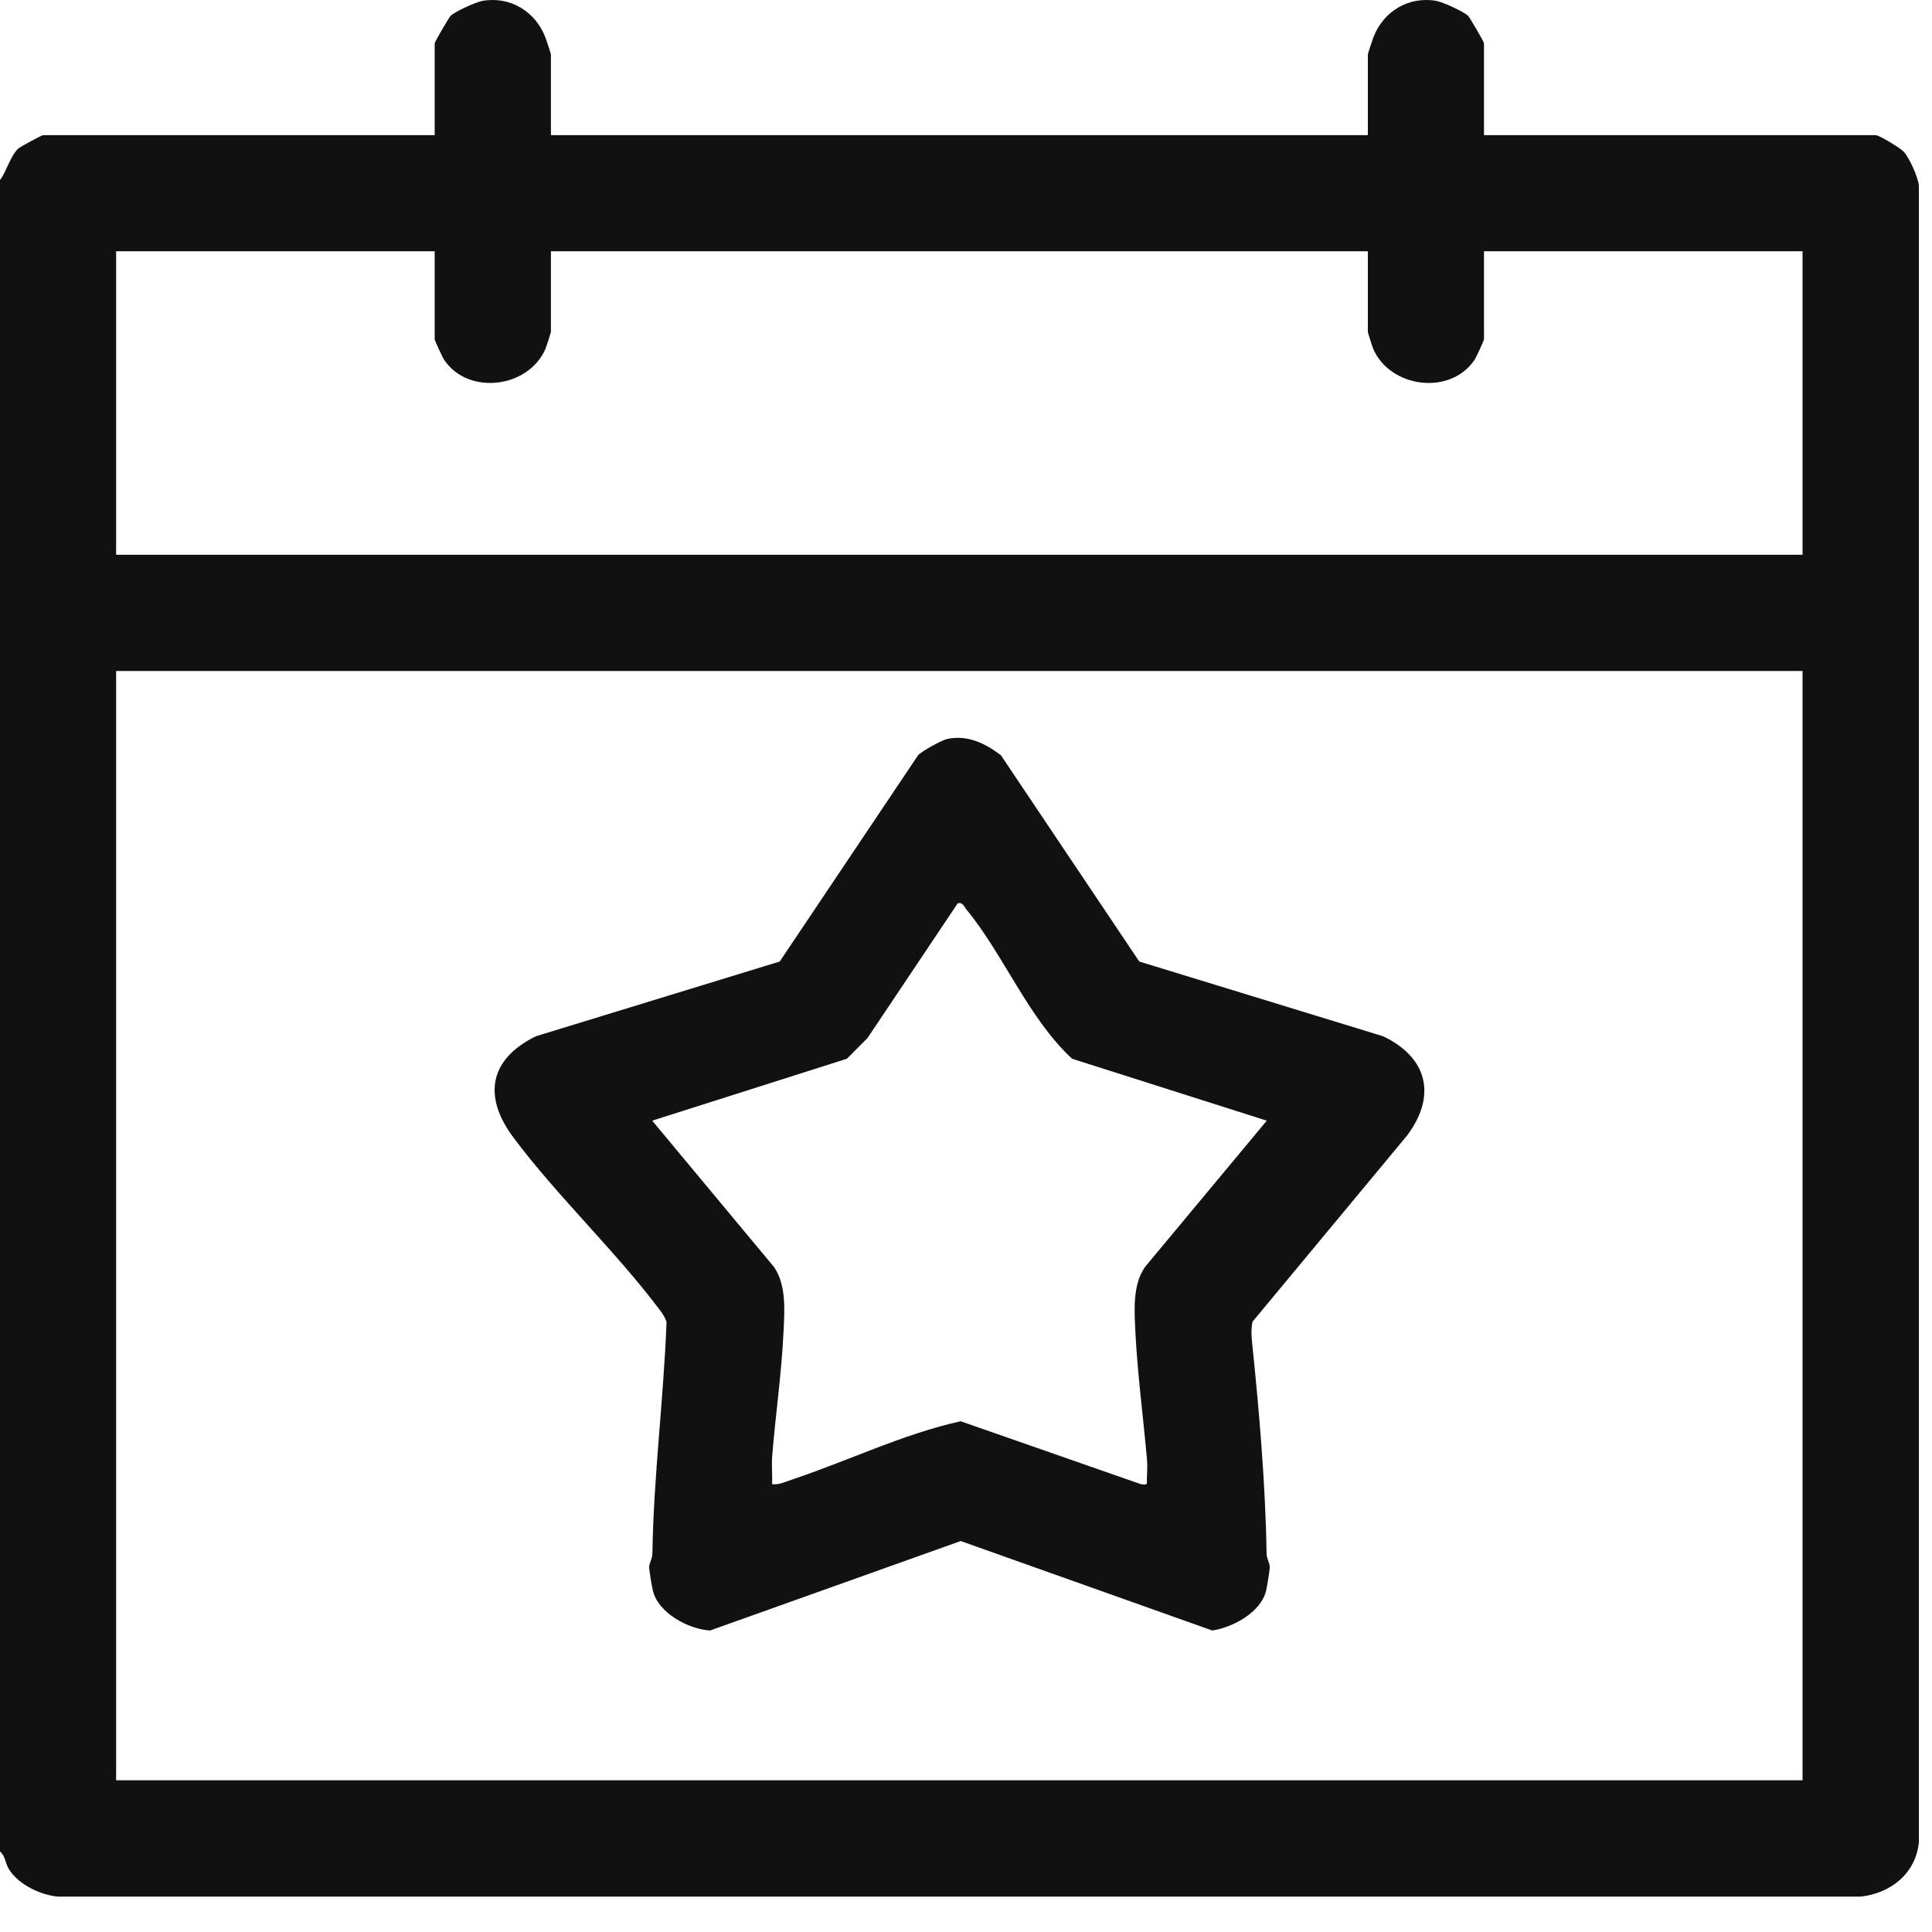 <svg width="19" height="19" viewBox="0 0 19 19" fill="none" xmlns="http://www.w3.org/2000/svg">
<path d="M0 1.771C0.064 1.687 0.103 1.529 0.184 1.457C0.199 1.445 0.41 1.329 0.424 1.329H4.275V0.426C4.275 0.41 4.417 0.171 4.43 0.157C4.472 0.115 4.679 0.02 4.743 0.009C5.016 -0.04 5.267 0.113 5.364 0.369C5.374 0.397 5.418 0.527 5.418 0.536V1.329H13.452V0.536C13.452 0.527 13.495 0.397 13.506 0.369C13.602 0.113 13.853 -0.04 14.126 0.009C14.19 0.02 14.397 0.115 14.439 0.157C14.453 0.171 14.594 0.41 14.594 0.426V1.329H18.445C18.48 1.329 18.689 1.455 18.723 1.493C18.778 1.553 18.863 1.743 18.871 1.825V18.117C18.84 18.426 18.594 18.619 18.299 18.652H0.57C0.399 18.636 0.19 18.537 0.093 18.391C0.051 18.328 0.053 18.25 0 18.208V1.771ZM4.275 2.471H1.142V5.456H17.727V2.471H14.594V3.337C14.594 3.348 14.519 3.512 14.501 3.539C14.262 3.894 13.67 3.814 13.505 3.431C13.496 3.409 13.452 3.272 13.452 3.263V2.471H5.418V3.263C5.418 3.272 5.373 3.409 5.364 3.431C5.199 3.814 4.608 3.894 4.368 3.539C4.35 3.512 4.275 3.348 4.275 3.337V2.471ZM17.727 6.599H1.142V17.508H17.727V6.599Z" fill="#111111"/>
<path d="M9.313 7.268C9.513 7.224 9.687 7.309 9.843 7.427L11.204 9.456L13.602 10.191C14.038 10.399 14.132 10.774 13.838 11.167L12.317 12.999C12.306 13.057 12.305 13.118 12.311 13.177C12.382 13.867 12.445 14.583 12.456 15.279C12.457 15.332 12.491 15.377 12.487 15.418C12.483 15.47 12.463 15.589 12.452 15.64C12.404 15.854 12.125 16.005 11.922 16.035L9.448 15.155L6.983 16.035C6.769 16.022 6.47 15.861 6.42 15.64C6.408 15.589 6.389 15.469 6.384 15.418C6.381 15.377 6.415 15.332 6.416 15.279C6.427 14.518 6.527 13.758 6.555 12.999C6.54 12.955 6.516 12.918 6.488 12.882C6.054 12.304 5.481 11.764 5.05 11.188C4.746 10.782 4.812 10.416 5.27 10.191L7.668 9.456L9.029 7.427C9.068 7.385 9.26 7.28 9.313 7.268V7.268ZM12.458 11.021L10.543 10.412C10.112 10.012 9.871 9.39 9.504 8.944C9.48 8.915 9.468 8.869 9.418 8.884L8.531 10.209L8.329 10.412L6.414 11.021L7.611 12.459C7.735 12.638 7.716 12.89 7.705 13.105C7.686 13.507 7.626 13.92 7.594 14.32C7.587 14.412 7.597 14.505 7.593 14.596C7.663 14.604 7.724 14.572 7.788 14.551C8.342 14.366 8.877 14.104 9.447 13.977L11.223 14.597C11.294 14.603 11.276 14.598 11.279 14.541C11.281 14.483 11.285 14.411 11.28 14.355C11.244 13.942 11.187 13.519 11.166 13.105C11.156 12.89 11.136 12.638 11.261 12.459L12.458 11.021L12.458 11.021Z" fill="#111111"/>
</svg>
